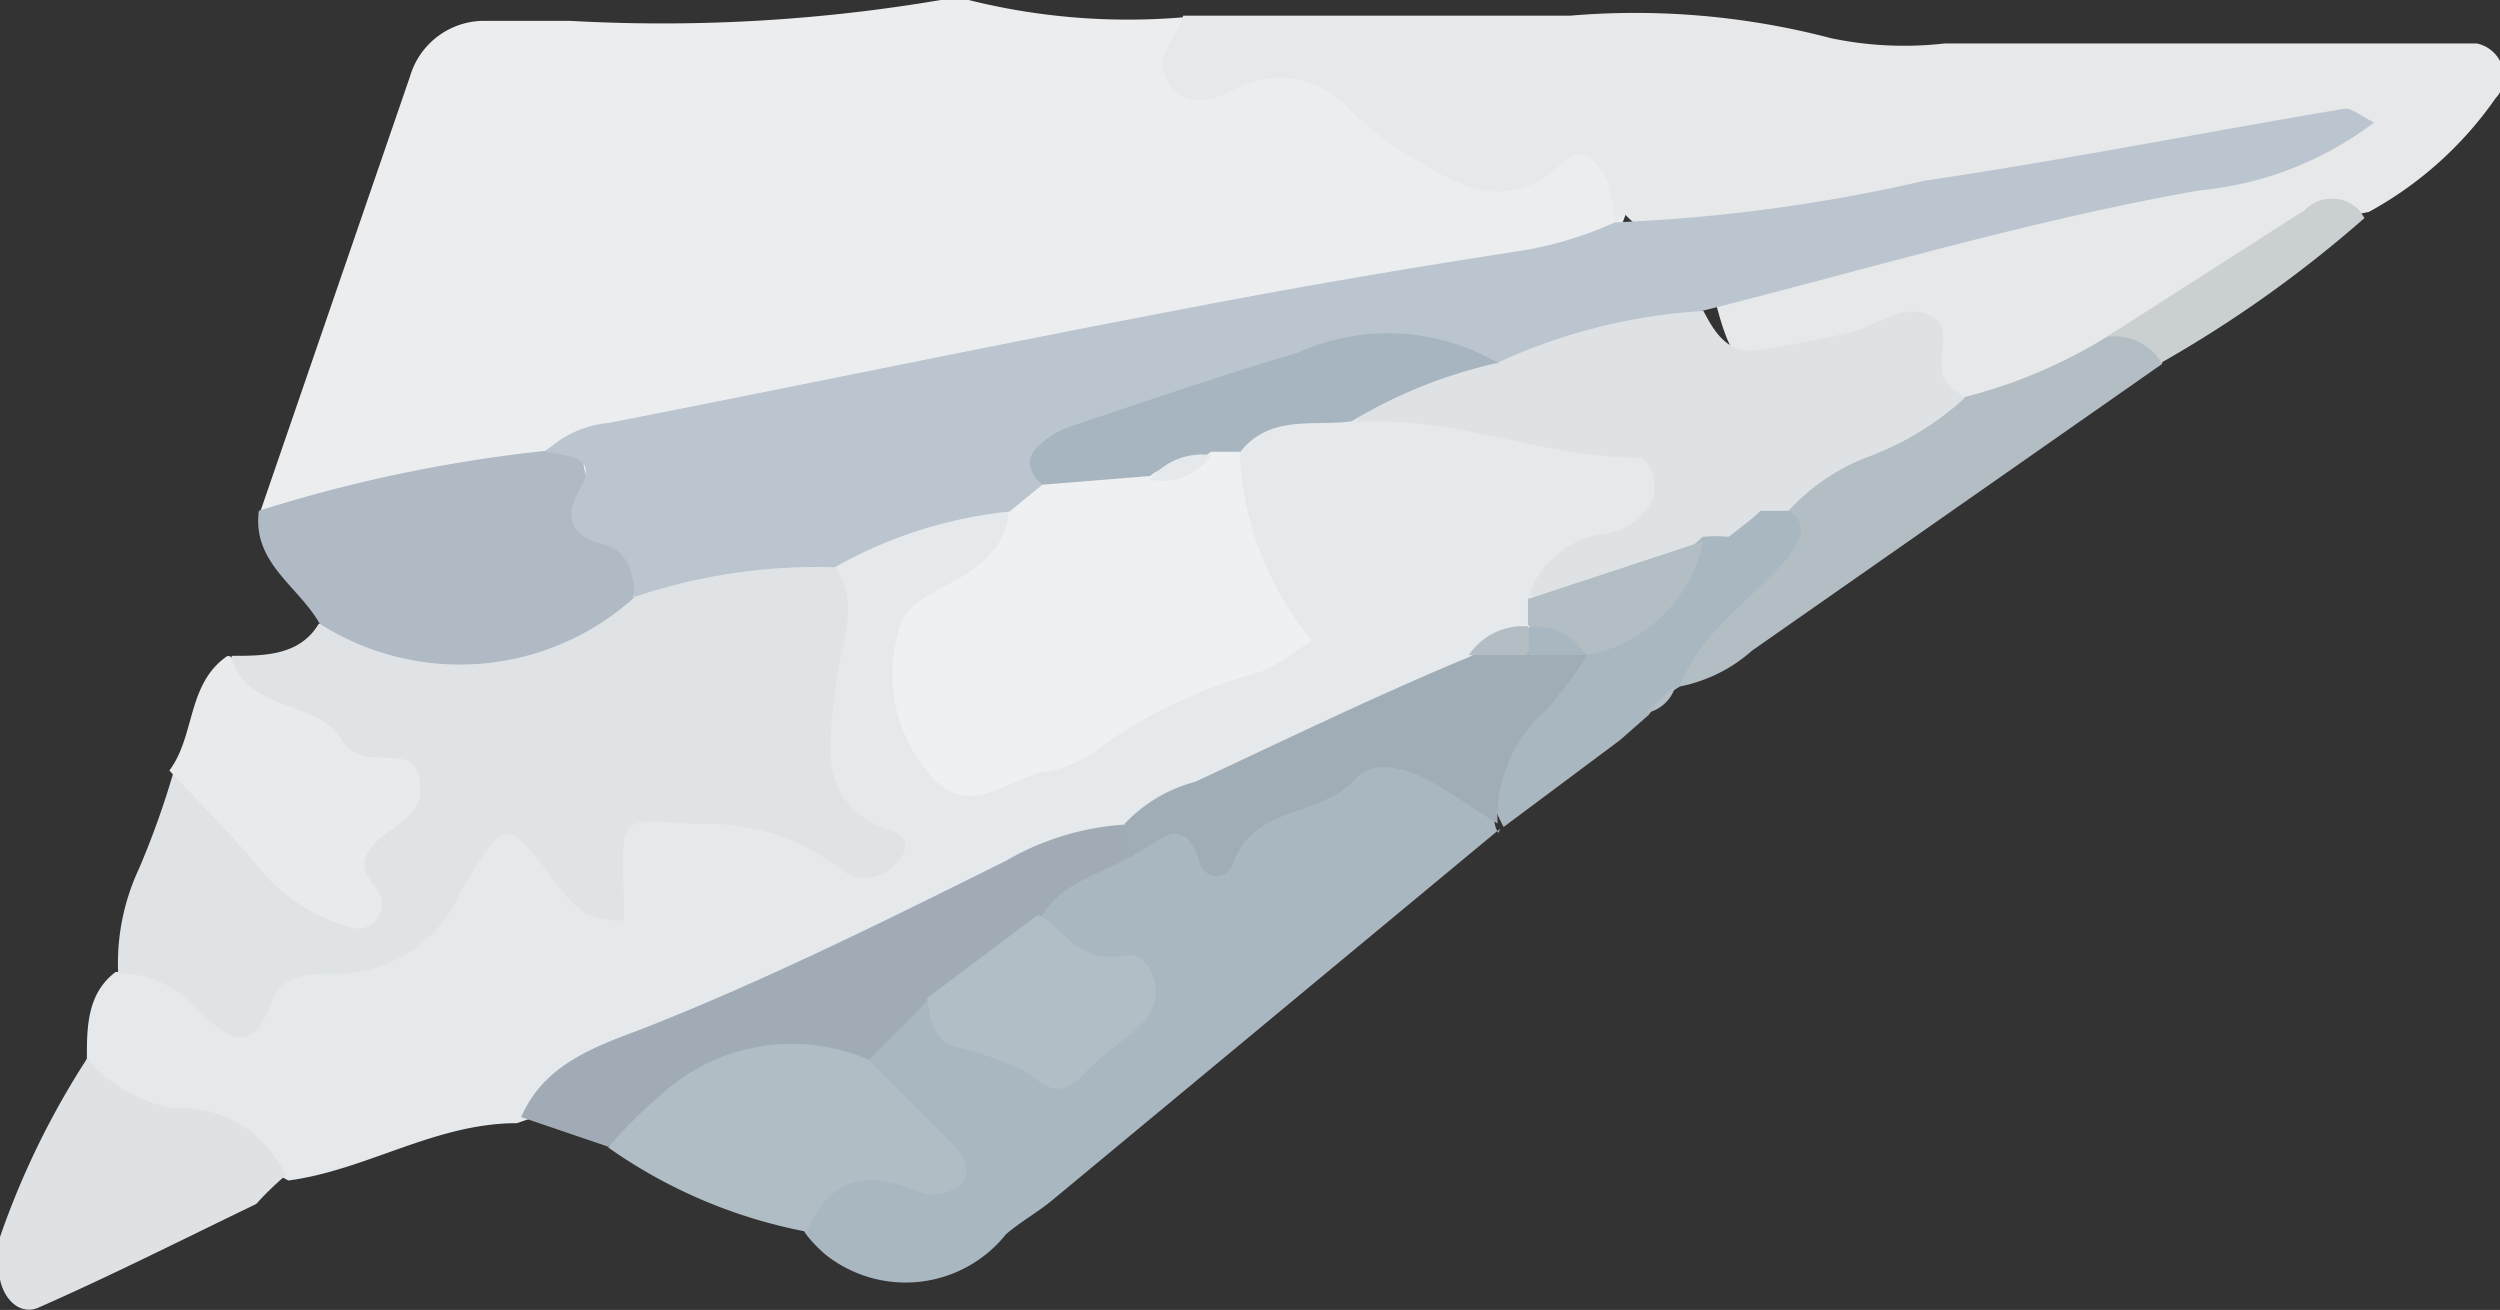 <svg xmlns="http://www.w3.org/2000/svg" viewBox="0 0 28.78 15.08"><rect x="0" y="0" width="28.78" height="15.08" fill="#333333" stroke="none"/><g id="Layer_2" data-name="Layer 2"><g id="Group_3919" data-name="Group 3919"><path id="Path_115715" data-name="Path 115715" d="M3,5.88q.86-2.5,1.72-5A.89.89,0,0,1,5.56.24c.33,0,.66,0,1,0A19.15,19.15,0,0,0,10.83,0a.58.58,0,0,1,.32,0,7.57,7.57,0,0,0,2.46.2C15.1.5,16.24,1.75,17.9,1.58c.9-.1,1.1.52.62,1.29-2.38,1-5,1-7.48,1.67-1.53.39-3.1.67-4.66,1-1.14.07-2.19.92-3.4.37" style="fill:#ecedef"/><path id="Path_115719" data-name="Path 115719" d="M1,12.19c0-.36,0-.75.33-1,1.49-.1,3,0,3.91-1.62,0-.09.19-.2.27-.17,1.28.55,2.6-1,4,.21a4.72,4.72,0,0,1,0-3.29,2,2,0,0,1,2-.59c.67.74-.14,1-.46,1.46A.89.89,0,0,0,11,8.26c.27.39.67.33,1,.18.67-.26,1.26-.67,1.93-.94.47-.19.47-.53.3-.94A1.72,1.72,0,0,1,14.14,5a1.71,1.71,0,0,1,1.4-.53,10.83,10.83,0,0,1,2.6.32c.43.08,1,.09,1.12.56s-.19.92-.61,1.22a5.22,5.22,0,0,0-.54.38,3.85,3.85,0,0,1-.35.35,7.22,7.22,0,0,1-.81.55c-1.28.78-2.7,1.28-4,2-2.38.91-4.57,2.26-7,3.08-.94,0-1.73.54-2.63.66-.78-.45-2-.09-2.34-1.34" style="fill:#e6e9eb"/><path id="Path_115721" data-name="Path 115721" d="M18.6,2.55a2.73,2.73,0,0,0-.1-.48c-.1-.21-.3-.41-.5-.21-.56.56-1.11.35-1.66,0a3.54,3.54,0,0,1-.79-.59,1.09,1.09,0,0,0-1.36-.23c-.25.13-.55.19-.74-.09s.1-.51.17-.77c1.48,0,3,0,4.46,0a8.88,8.88,0,0,1,3,.26,4.11,4.11,0,0,0,1.31.06h5.29c.28,0,.55,0,.83,0a.39.39,0,0,1,.31.44.34.34,0,0,1-.09.19,4.27,4.27,0,0,1-1.46,1.31c-1.16.22-1.91,1.15-2.91,1.64a2.26,2.26,0,0,1-1.79.58c-.38-.44-.66-.81-1.44-.55-1.07.36-1.18.19-1.43-.83,1.69-1,3.66-1,5.5-1.46.48-.12,1-.19,1.35-.33-2.22.46-4.51,1-6.85,1.32a1.11,1.11,0,0,1-1-.35" style="fill:#e6e8ea"/><path id="Path_115727" data-name="Path 115727" d="M9.62,6.53c.32.49,0,1,0,1.43-.1.67-.19,1.33.67,1.62.2.07.15.26,0,.38a.42.42,0,0,1-.28.14A.44.44,0,0,1,9.67,10,2.5,2.5,0,0,0,8,9.49c-.86-.08-.85-.1-.82.8,0,.1,0,.24,0,.29s-.31,0-.44-.06a1.88,1.88,0,0,1-.34-.35c-.57-.77-.58-.78-1.1.1a1.56,1.56,0,0,1-1.43.94c-.27,0-.61,0-.72.27-.25.74-.57.45-.91.1a1.27,1.27,0,0,0-.88-.38A2.57,2.57,0,0,1,1.6,10,9.74,9.74,0,0,0,2,8.88c1-.05,1.21,1,1.86,1.37.39-.78.27-1.33-.57-1.7-.37-.16-.81-.41-.62-1,.37,0,.78,0,1-.37A5.58,5.58,0,0,0,7.4,6.47c.75-.23,1.5-.54,2.22.07" style="fill:#dfe3e6"/><path id="Path_115732" data-name="Path 115732" d="M17.27,9.54l-5.16,4.28c-.17.14-.37.25-.53.39a1.48,1.48,0,0,1-2.08.23,1.61,1.61,0,0,1-.22-.23.44.44,0,0,1,.11-.61l.11,0c1.17-.19.45-.82.34-1.31a.86.86,0,0,1,.72-.81l.31.11c.49.15,1,.81,1.47.29s-.64-.76-.51-1.34.61-.62,1-.79a13.66,13.66,0,0,0,2.57-.95c.65-.46,1.36-.14,1.8.56,0,.08,0,.15.05.23" style="fill:#a9b7c0"/><path id="Path_115739" data-name="Path 115739" d="M7.3,6.88a3,3,0,0,1-3.62.3c-.24-.43-.78-.7-.7-1.3a16.84,16.84,0,0,1,3.3-.69.56.56,0,0,1,.45-.11c-.17.71.8,1.06.56,1.79" style="fill:#afbac5"/><path id="Path_115743" data-name="Path 115743" d="M13,9.87c-.35.2-.77.29-1,.66a1.3,1.3,0,0,1-1.33,1L10,12.2c-1.06.17-2,.76-3,1l-1-.34c.3-.69,1-.85,1.58-1.09,1.37-.55,2.69-1.21,4-1.86A3.1,3.1,0,0,1,13,9.49c.1.08.14.16.1.25s-.06.13-.1.13" style="fill:#a0abb5"/><path id="Path_115745" data-name="Path 115745" d="M7,13.21a5.29,5.29,0,0,1,.58-.58A2.23,2.23,0,0,1,10,12.2l1,1c.12.13.18.31.06.43a.49.49,0,0,1-.43.11c-.6-.26-1.06-.23-1.34.44a5.85,5.85,0,0,1-2.33-1" style="fill:#b0bdc5"/><path id="Path_115747" data-name="Path 115747" d="M1,12.19A1.79,1.79,0,0,0,2,12.76a1.32,1.32,0,0,1,1.29.77h0a3.51,3.51,0,0,0-.34.33c-.83.4-1.66.82-2.5,1.19C.26,15.14.06,15,0,14.73a.91.91,0,0,1,0-.49A9.48,9.48,0,0,1,1,12.19" style="fill:#dfe2e5"/><path id="Path_115748" data-name="Path 115748" d="M22.62,4.57a5.84,5.84,0,0,0,1.63-.69c.37-.23.64-.24.64.31l-4.72,3.3a1.77,1.77,0,0,1-.87.42C19,6.8,20.35,6.55,20.48,5.66a2.92,2.92,0,0,1,2.14-1.09" style="fill:#b3bdc4"/><path id="Path_115750" data-name="Path 115750" d="M2.66,7.56c.18.64,1,.5,1.26.94s.83,0,.91.47-.35.52-.55.78,0,.37.1.56a.29.29,0,0,1-.18.37.26.26,0,0,1-.15,0,2.08,2.08,0,0,1-1-.61c-.34-.42-.73-.8-1.1-1.2.3-.4.2-1,.67-1.32" style="fill:#e8eaec"/><path id="Path_115752" data-name="Path 115752" d="M20.59,5.87c.26.2.11.37,0,.54-.42.5-1,.84-1.26,1.5v0a1.07,1.07,0,0,0-.35.32h0l-.33.29-1.34,1,0,0c-.54-1,.23-1.47.8-2a9,9,0,0,0,1.28-1.19A2.16,2.16,0,0,1,19.65,6a2.48,2.48,0,0,1,.58-.25.35.35,0,0,1,.36.13" style="fill:#a9b7c0"/><path id="Path_115757" data-name="Path 115757" d="M24.89,4.19a.62.62,0,0,0-.64-.31l2.28-1.46a.44.44,0,0,1,.63,0l.06.09a14.09,14.09,0,0,1-2.33,1.66" style="fill:#cacfd2"/><path id="Path_115767" data-name="Path 115767" d="M3,13.86l.34-.33L3,13.86" style="fill:#e6e9eb"/><path id="Path_115770" data-name="Path 115770" d="M18.61,8.5l.33-.29-.33.29" style="fill:#b3bdc4"/><path id="Path_115771" data-name="Path 115771" d="M18.94,8.21l.35-.32a.44.44,0,0,1-.35.32" style="fill:#b3bdc4"/><path id="Path_115798" data-name="Path 115798" d="M7.3,6.88c0-.27-.06-.54-.37-.62S6.46,6,6.68,5.62s-.17-.37-.4-.42A1.2,1.2,0,0,1,7,4.87c2.2-.43,4.4-.89,6.61-1.31,1.29-.25,2.58-.47,3.88-.67a4.23,4.23,0,0,0,1.1-.33,19.4,19.4,0,0,0,3.57-.48c1.62-.24,3.23-.56,4.84-.83.08,0,.17.08.33.16a3.92,3.92,0,0,1-2,.78c-1.94.34-3.83.91-5.74,1.39a3.94,3.94,0,0,1-2.24.83,7.11,7.11,0,0,0-5.21,1.25c-.14.17-.28.34-.53.23a5.16,5.16,0,0,0-2,.64,6.6,6.6,0,0,0-2.33.35" style="fill:#bac5cf"/><path id="Path_115817" data-name="Path 115817" d="M11.62,5.89,12,5.58c.24-.39.66-.33,1-.4l.87-.13a.53.53,0,0,1,.4.15,3.63,3.63,0,0,0,.83,2.17,3.41,3.41,0,0,1-.57.36,5.73,5.73,0,0,0-1.93.92,1.35,1.35,0,0,1-.61.24c-.4.1-.82.5-1.23.09a1.77,1.77,0,0,1-.42-1.7c.06-.3.33-.42.57-.55s.69-.38.7-.84" style="fill:#eef0f1"/><path id="Path_115818" data-name="Path 115818" d="M17.23,4.18a6.58,6.58,0,0,1,2.38-.6c.13.25.28.49.6.45a10.34,10.34,0,0,0,1.11-.21c.3-.07.59-.35.91-.18s-.06.62.26.84l.13.1a3.42,3.42,0,0,1-1.09.67,2.4,2.4,0,0,0-.94.63l-.32,0c-.12.11-.24.2-.37.3a1.53,1.53,0,0,0-.3,0c-.56.52-1.11,1.09-2,.67a1.06,1.06,0,0,1,.84-.7A.75.75,0,0,0,19,5.8c.11-.19,0-.53-.14-.53-1.1,0-2.14-.49-3.24-.41.29-.88,1-.75,1.66-.67" style="fill:#dfe2e5"/><path id="Path_115819" data-name="Path 115819" d="M18.27,7.54a4.28,4.28,0,0,1-.48.64,1.65,1.65,0,0,0-.55,1.3c-.28-.17-.55-.37-.84-.52s-.63-.19-.79,0c-.4.46-1.2.3-1.42,1a.2.2,0,0,1-.37,0c-.22-.75-.58-.1-.87-.1,0-.12,0-.25,0-.38A1.72,1.72,0,0,1,13.76,9c1.05-.49,2.1-1,3.16-1.44a1.21,1.21,0,0,1,.59-.16.86.86,0,0,1,.61,0l.15.15" style="fill:#a0adb7"/><path id="Path_115820" data-name="Path 115820" d="M17.23,4.18a5.62,5.62,0,0,0-1.67.67c-.44.06-.94-.08-1.28.35l-.34,0c-.2.17-.5.11-.7.28L12,5.58c-.14-.12-.2-.27-.08-.41a1,1,0,0,1,.4-.26c.87-.29,1.74-.59,2.62-.85a2.52,2.52,0,0,1,2.31.12" style="fill:#a7b5c0"/><path id="Path_115821" data-name="Path 115821" d="M17.61,6.89l2-.66a1.69,1.69,0,0,1-1.33,1.31h0a.85.85,0,0,0-.55-.2l-.14-.15,0-.3" style="fill:#b3bdc4"/><path id="Path_115822" data-name="Path 115822" d="M17.6,7.54l-.69,0a.75.75,0,0,1,.67-.33l0,0c.1.07.13.15.09.21s-.07.1-.11.1" style="fill:#b3bdc4"/><path id="Path_115857" data-name="Path 115857" d="M10.62,11.53l1.33-1c.31.16.45.57,1,.47.3-.06.48.46.25.72s-.5.4-.71.63-.37.26-.65,0a3.89,3.89,0,0,0-.89-.31c-.22-.1-.24-.34-.28-.55" style="fill:#b1bec6"/><path id="Path_115864" data-name="Path 115864" d="M19.9,6.2l.36-.3-.36.3" style="fill:#b3bdc4"/><path id="Path_115891" data-name="Path 115891" d="M13.24,5.52a.76.76,0,0,1,.7-.28.66.66,0,0,1-.7.28" style="fill:#e6e9eb"/><path id="Path_115892" data-name="Path 115892" d="M17.6,7.54c0-.11,0-.22,0-.32a.64.64,0,0,1,.65.32H17.6" style="fill:#a9b7c0"/></g></g></svg>